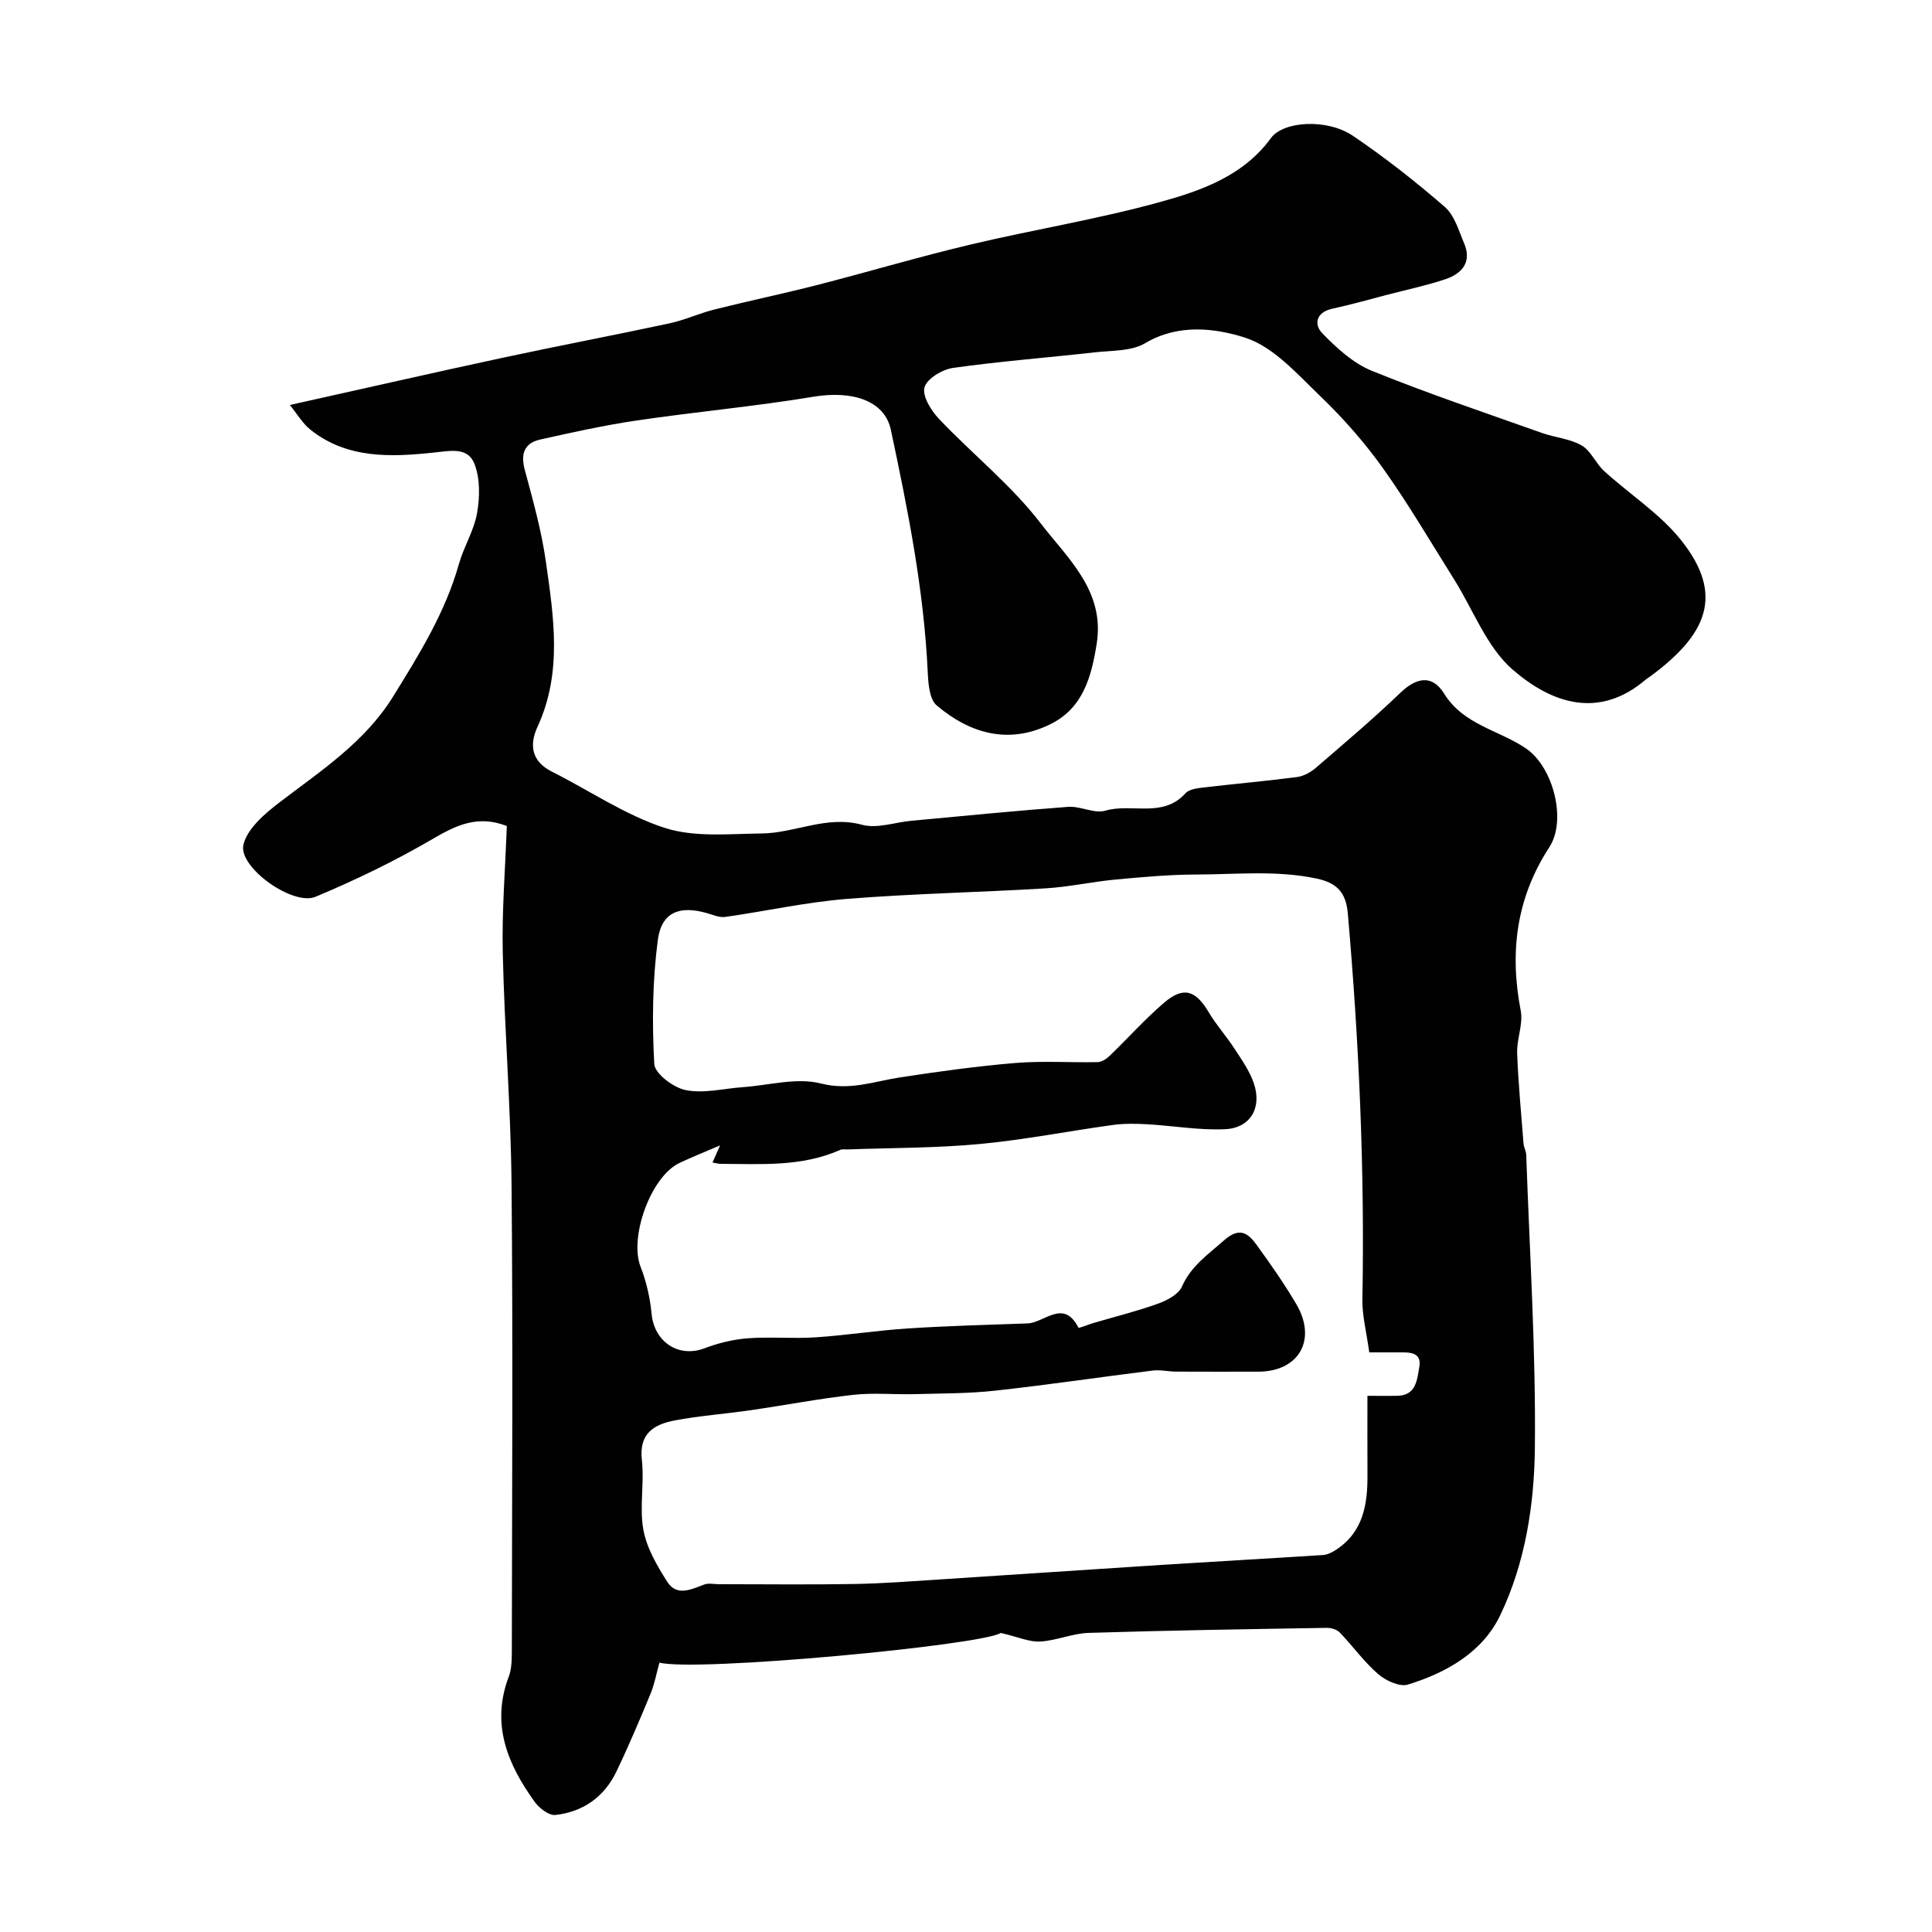 <svg enable-background="new 0 0 400 400" viewBox="0 0 400 400" xmlns="http://www.w3.org/2000/svg"><path d="m207.21 338.08c-3.93 2.56-63.01 8.11-70.68 6.15-.62 2.21-1.01 4.44-1.86 6.49-2.24 5.41-4.53 10.81-7.06 16.08-2.51 5.23-6.9 8.34-12.62 8.97-1.34.15-3.35-1.41-4.3-2.73-5.61-7.78-9.09-16.08-5.36-25.89.62-1.63.63-3.56.64-5.35.04-32.17.24-64.33-.06-96.5-.15-16.04-1.46-32.07-1.82-48.11-.19-8.64.52-17.31.84-26.17-5.99-2.34-10.44-.19-15.34 2.67-7.77 4.54-15.95 8.5-24.26 11.98-4.71 1.97-16.05-6.15-14.93-10.79.8-3.34 4.42-6.42 7.45-8.74 8.58-6.56 17.66-12.44 23.55-21.95 5.41-8.74 10.8-17.41 13.62-27.44 1.01-3.58 3.12-6.9 3.75-10.52.58-3.31.65-7.16-.54-10.19-1.38-3.5-4.83-2.72-8.44-2.34-8.8.94-17.9 1.33-25.5-4.72-1.67-1.33-2.81-3.34-4.28-5.13 15.15-3.37 29.66-6.68 44.21-9.81 11.45-2.46 22.96-4.64 34.41-7.1 3.15-.68 6.14-2.07 9.27-2.86 7.09-1.78 14.24-3.27 21.32-5.08 10.55-2.71 21.01-5.83 31.6-8.34 13.12-3.12 26.49-5.27 39.46-8.86 8.52-2.36 17.17-5.41 22.85-13.21 2.56-3.52 11.61-4.1 16.98-.47 6.63 4.49 12.97 9.47 19.02 14.72 2.01 1.74 2.88 4.9 4 7.53 1.66 3.91-.45 6.28-3.88 7.44-3.84 1.29-7.84 2.13-11.77 3.15-3.88 1.01-7.74 2.11-11.66 2.96-3.36.74-3.82 3.26-2.07 5.06 2.97 3.06 6.39 6.21 10.25 7.78 11.58 4.7 23.46 8.69 35.25 12.88 2.71.96 5.78 1.18 8.21 2.58 1.92 1.11 2.91 3.7 4.63 5.28 5.28 4.82 11.54 8.81 15.94 14.31 9.15 11.45 5.27 19.65-6.37 28.24-.27.2-.57.35-.82.56-9.85 8.49-19.72 4.92-27.67-1.98-5.38-4.67-8.14-12.36-12.11-18.67-4.84-7.7-9.43-15.58-14.7-22.97-3.8-5.34-8.21-10.35-12.94-14.9-4.83-4.64-9.81-10.37-15.78-12.23-6.17-1.93-13.7-2.87-20.54 1.19-2.86 1.7-6.92 1.5-10.46 1.9-9.77 1.1-19.58 1.85-29.31 3.22-2.23.31-5.43 2.23-5.92 4.03-.5 1.8 1.37 4.82 3.01 6.54 6.93 7.3 14.96 13.69 21.04 21.61 5.54 7.22 13.34 13.96 11.6 24.93-1.09 6.84-2.82 13.29-9.52 16.62-8.64 4.3-16.66 2.03-23.61-3.85-1.49-1.26-1.74-4.48-1.85-6.83-.78-17.02-4.11-33.66-7.64-50.24-1.3-6.09-8.02-8.17-16.03-6.84-12.09 2.01-24.33 3.11-36.46 4.9-6.75.99-13.44 2.47-20.1 3.96-3.29.74-4.1 2.95-3.2 6.28 1.69 6.28 3.46 12.59 4.37 19.01 1.62 11.43 3.44 22.96-1.72 34.15-1.72 3.73-1.33 7.16 2.95 9.31 7.8 3.92 15.19 9.01 23.39 11.66 6.17 1.99 13.34 1.22 20.06 1.15 6.92-.07 13.43-3.8 20.77-1.8 3.1.85 6.8-.52 10.24-.83 10.81-1 21.61-2.08 32.44-2.88 2.55-.19 5.41 1.46 7.7.79 5.45-1.6 11.9 1.61 16.59-3.6.81-.9 2.63-1.07 4.02-1.23 6.35-.75 12.72-1.3 19.06-2.13 1.37-.18 2.83-.98 3.89-1.89 5.92-5.1 11.89-10.15 17.53-15.56 3.37-3.23 6.61-3.77 9.04.16 4.03 6.52 11.38 7.55 16.99 11.39 5.62 3.85 8.44 14.83 4.81 20.41-6.85 10.52-8.27 21.74-5.93 33.85.54 2.77-.84 5.85-.74 8.77.23 6.25.83 12.49 1.32 18.73.06.8.53 1.58.56 2.38.7 20.19 2 40.39 1.79 60.58-.12 11.84-1.99 23.95-7.21 34.79-3.66 7.6-11.1 11.83-19.07 14.28-1.71.53-4.59-.8-6.17-2.17-2.92-2.53-5.22-5.77-7.92-8.58-.6-.63-1.79-1.01-2.69-.99-16.44.27-32.87.53-49.3 1.04-3.35.1-6.66 1.59-10.02 1.79-2.23.14-4.5-.91-8.19-1.78zm-58.13-100.94c-3.51 1.52-6.01 2.5-8.42 3.65-5.96 2.85-10.42 15.4-8.03 21.5 1.21 3.09 1.97 6.46 2.28 9.76.56 5.8 5.61 9.12 10.91 7.11 2.85-1.08 5.94-1.85 8.98-2.08 4.67-.35 9.39.11 14.07-.2 6.37-.42 12.71-1.43 19.09-1.84 8.25-.53 16.51-.75 24.77-1.04 3.51-.12 7.46-5.19 10.55.88.08.16 2.01-.64 3.09-.96 4.48-1.32 9.02-2.44 13.41-4.02 1.87-.67 4.21-1.92 4.93-3.53 1.89-4.28 5.4-6.63 8.68-9.54 3.26-2.9 5.02-1.52 6.81.95 2.87 3.96 5.68 7.98 8.16 12.18 4.38 7.41.58 14.02-7.86 14.03-5.67 0-11.33.02-17-.01-1.62-.01-3.28-.42-4.86-.22-10.87 1.35-21.71 2.97-32.6 4.16-5.53.61-11.14.57-16.72.72-4.23.11-8.51-.32-12.69.15-7.13.8-14.19 2.16-21.29 3.19-5.18.75-10.42 1.13-15.56 2.09-4.28.8-7.52 2.62-6.89 8.19.54 4.77-.53 9.77.31 14.45.68 3.77 2.82 7.43 4.93 10.76 1.98 3.13 4.98 1.59 7.7.58.88-.33 1.98-.06 2.98-.06 9.35 0 18.71.12 28.06-.04 6.1-.11 12.21-.59 18.3-.98 15.07-.97 30.13-2.01 45.2-2.97 11.19-.71 22.38-1.33 33.56-2.05.9-.06 1.85-.54 2.63-1.05 5.73-3.71 6.6-9.49 6.56-15.65-.03-5.28-.01-10.57-.01-16.26 2.36 0 4.32.04 6.28-.01 3.89-.11 4.01-3.5 4.46-5.93.58-3.2-2.15-3.07-4.37-3.06-2.09.01-4.19 0-5.99 0-.56-4.15-1.48-7.57-1.42-10.97.49-26.7-.69-53.31-3.02-79.9-.38-4.3-2.19-6.31-6.44-7.22-8.28-1.76-16.58-.86-24.87-.84-5.59.01-11.19.52-16.77 1.04-4.88.46-9.7 1.54-14.58 1.83-13.69.83-27.42 1.08-41.08 2.18-8.43.68-16.76 2.54-25.15 3.73-1.19.17-2.52-.41-3.74-.77-5.66-1.65-9.45-.27-10.22 5.52-1.12 8.47-1.21 17.16-.74 25.69.11 2.01 3.99 4.92 6.53 5.42 3.73.74 7.82-.33 11.75-.61 5.43-.38 11.2-2.05 16.2-.77 6.01 1.54 10.99-.43 16.43-1.26 7.92-1.21 15.87-2.32 23.85-2.98 5.65-.47 11.37-.06 17.05-.18.84-.02 1.82-.68 2.48-1.31 3.77-3.63 7.27-7.57 11.24-10.97 4.02-3.45 6.55-2.62 9.26 1.95 1.58 2.66 3.68 4.99 5.37 7.59 1.49 2.29 3.12 4.61 3.98 7.15 1.71 5.04-.72 9.24-5.96 9.48-5.38.25-10.8-.73-16.21-1.03-2.36-.13-4.76-.16-7.09.16-9.19 1.27-18.33 3.08-27.55 3.94-9.07.85-18.22.78-27.33 1.12-.5.02-1.06-.1-1.49.09-7.98 3.55-16.45 2.92-24.84 2.89-.46 0-.92-.16-1.62-.28.38-.81.68-1.5 1.57-3.54z" fill="#010102"/></svg>